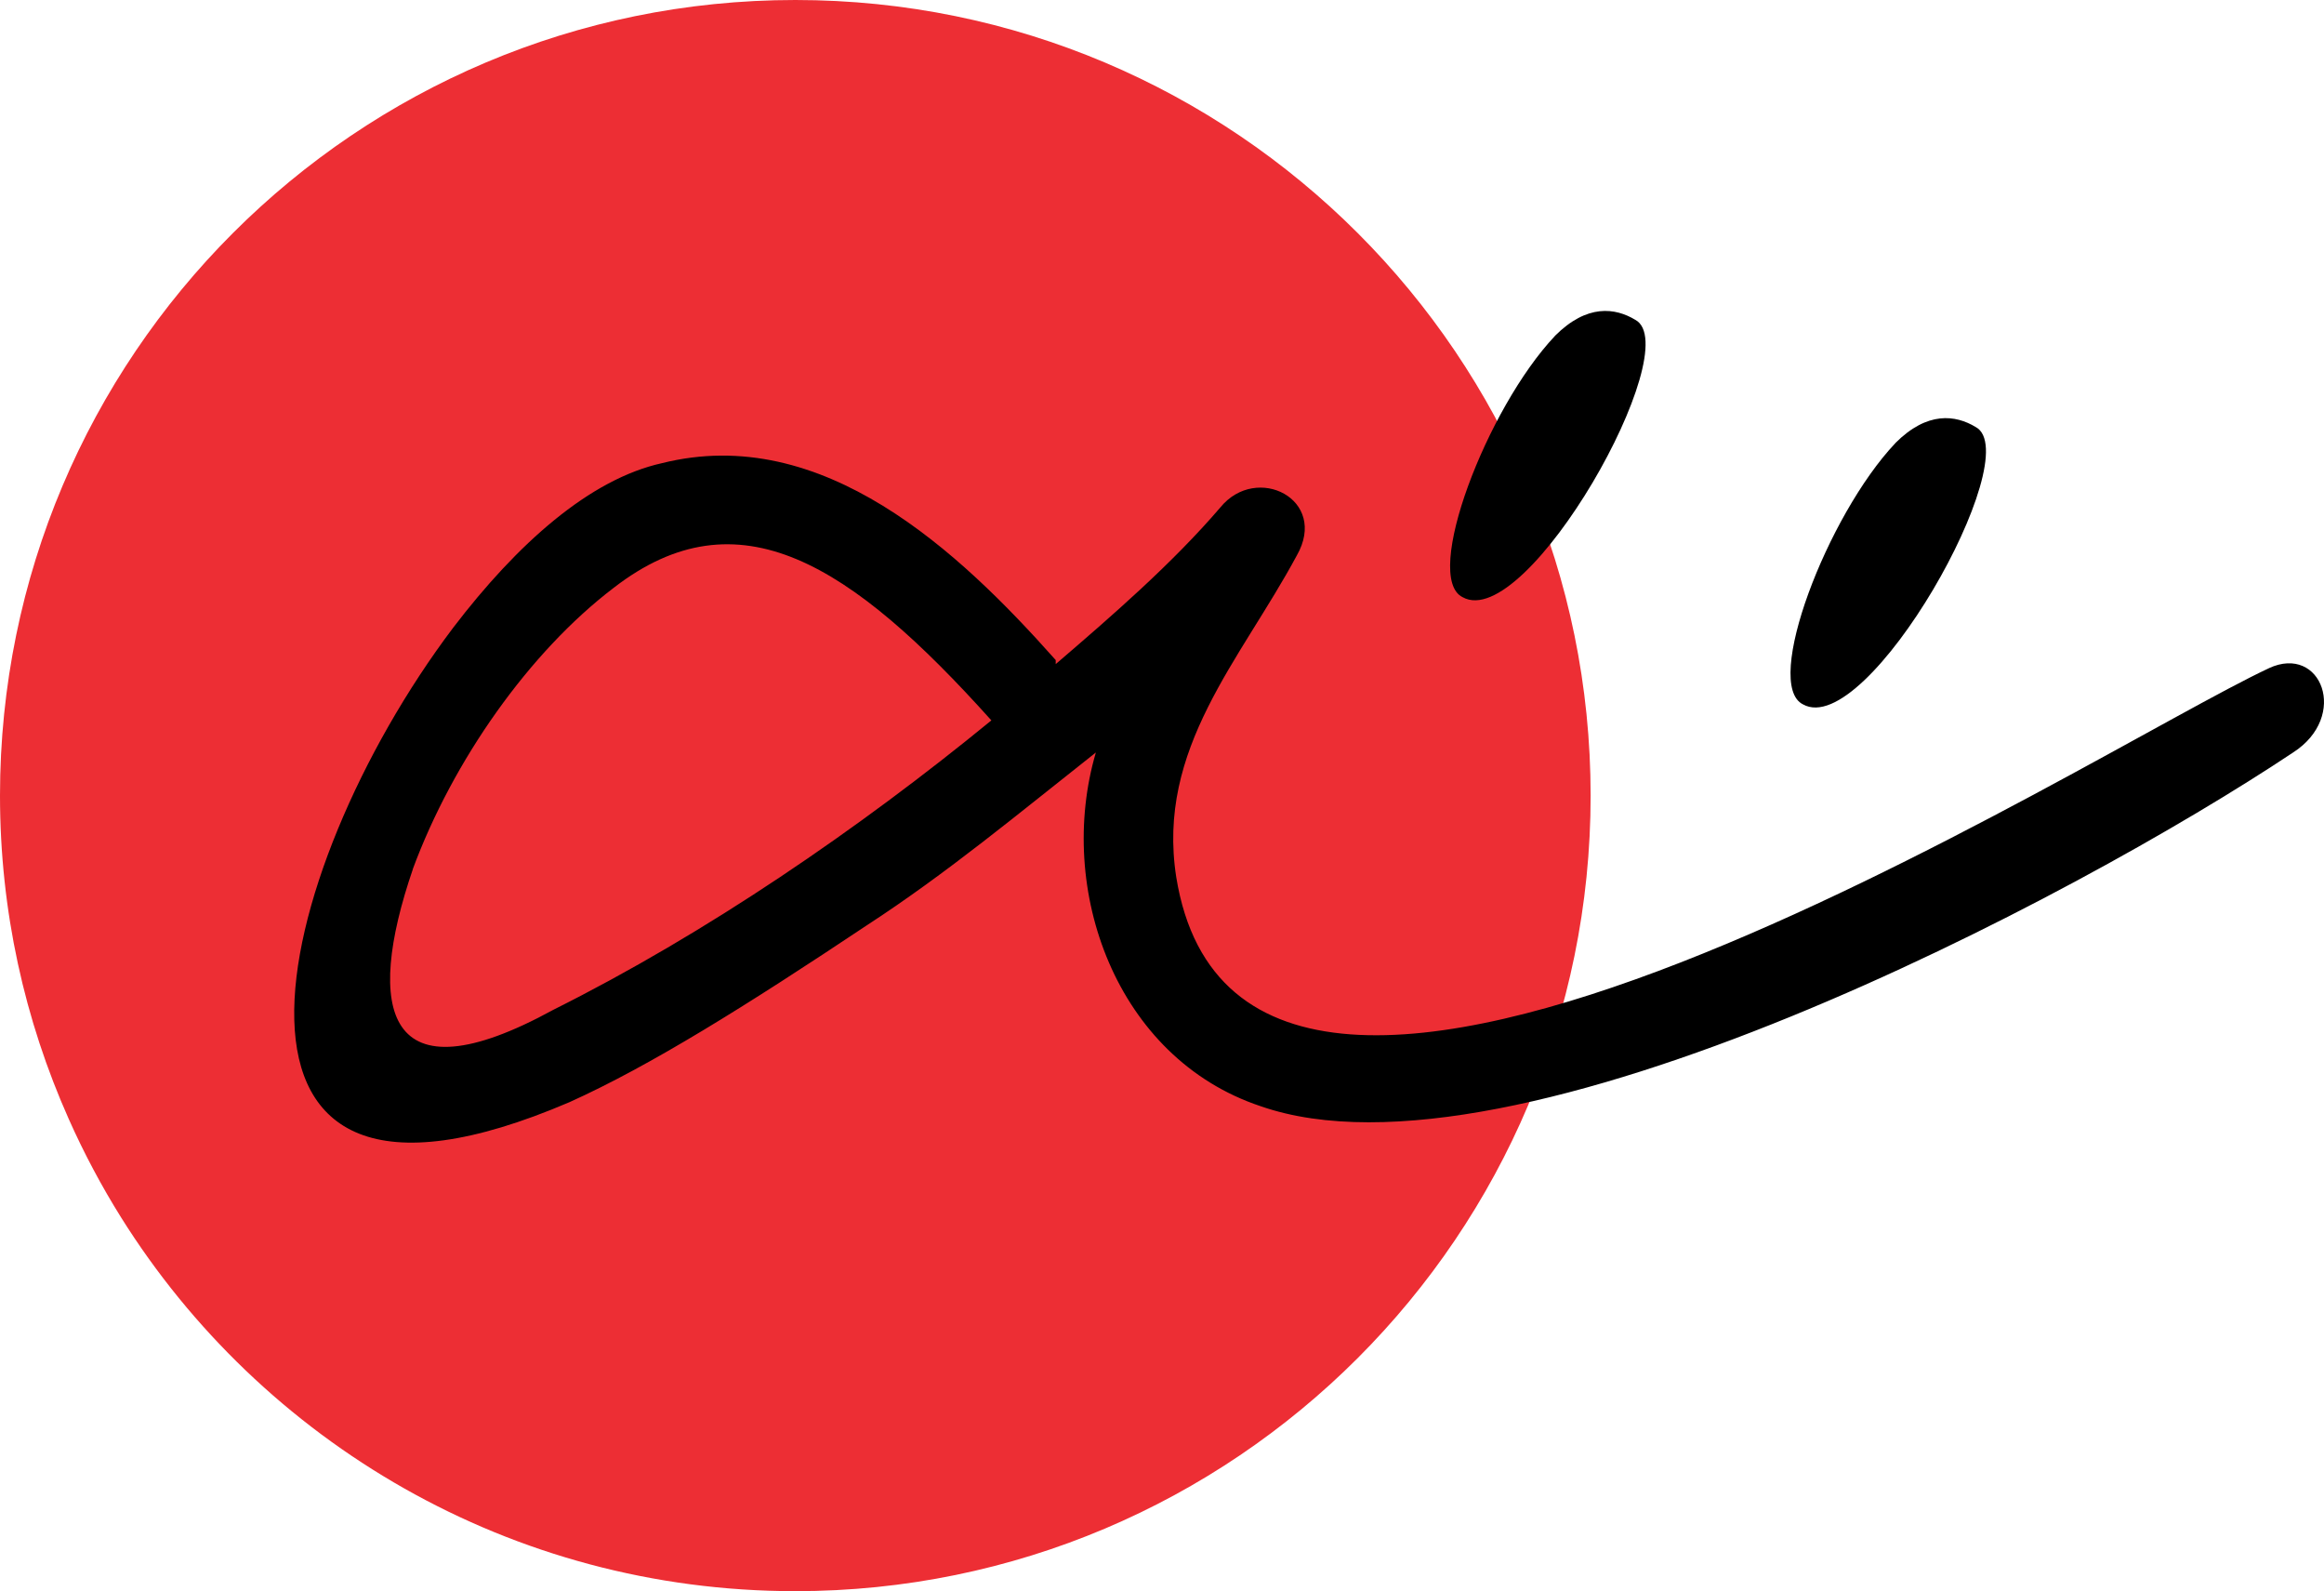 <svg xmlns="http://www.w3.org/2000/svg" id="Layer_1" viewBox="0 0 276.71 189.39"><defs><style>      .cls-1 {        fill: #ed2e34;      }    </style></defs><path class="cls-1" d="M94.7,0C42.4,0,0,42.4,0,94.7c0,13.72,2.94,26.74,8.19,38.51,1.81,4.06,3.89,7.97,6.23,11.71,16.74,26.71,46.43,44.48,80.27,44.48,52.3,0,94.7-42.4,94.7-94.7S146.99,0,94.7,0Z"></path><path class="cls-1" d="M73.07,69.96c-10.05,7.65-19.13,20.57-23.92,33.48-5.74,16.74-3.35,27.75,16.74,16.74,18.18-9.09,36.36-21.53,52.14-34.44-16.74-18.66-30.14-27.27-44.97-15.78Z"></path><path d="M270.17,79.53c-21.53,10.04-121.99,75.11-130.12,24.87-2.39-15.31,7.66-25.83,14.35-38.27,3.83-6.7-4.79-11-9.09-5.74-5.74,6.7-12.92,12.92-19.61,18.66v-.48c-11.48-12.92-27.75-28.23-46.88-23.44-8.61,1.91-17.22,9.57-24.88,19.61-22.01,29.18-33.01,76.54,13.87,56.45,9.57-4.31,21.05-11.48,35.4-21.05,9.57-6.22,18.18-13.4,27.27-20.57-4.78,16.27,2.39,36.36,19.61,42.1,30.14,10.52,97.11-24.88,122.94-42.1,6.7-4.31,3.35-12.92-2.87-10.04ZM49.15,103.45c4.78-12.92,13.87-25.83,23.92-33.48,14.83-11.48,28.23-2.87,44.97,15.78-15.78,12.92-33.96,25.36-52.14,34.44-20.09,11-22.48,0-16.74-16.74Z"></path><path d="M225.67,52.74c3.83-3.83,7.18-3.35,9.57-1.91,6.22,3.35-12.92,37.31-20.57,33.01-4.79-2.39,2.87-22.48,11-31.09Z"></path><path d="M185.14,39.98c3.83-3.83,7.18-3.35,9.57-1.91,6.22,3.35-12.92,37.31-20.57,33.01-4.79-2.39,2.87-22.48,11-31.09Z"></path></svg>